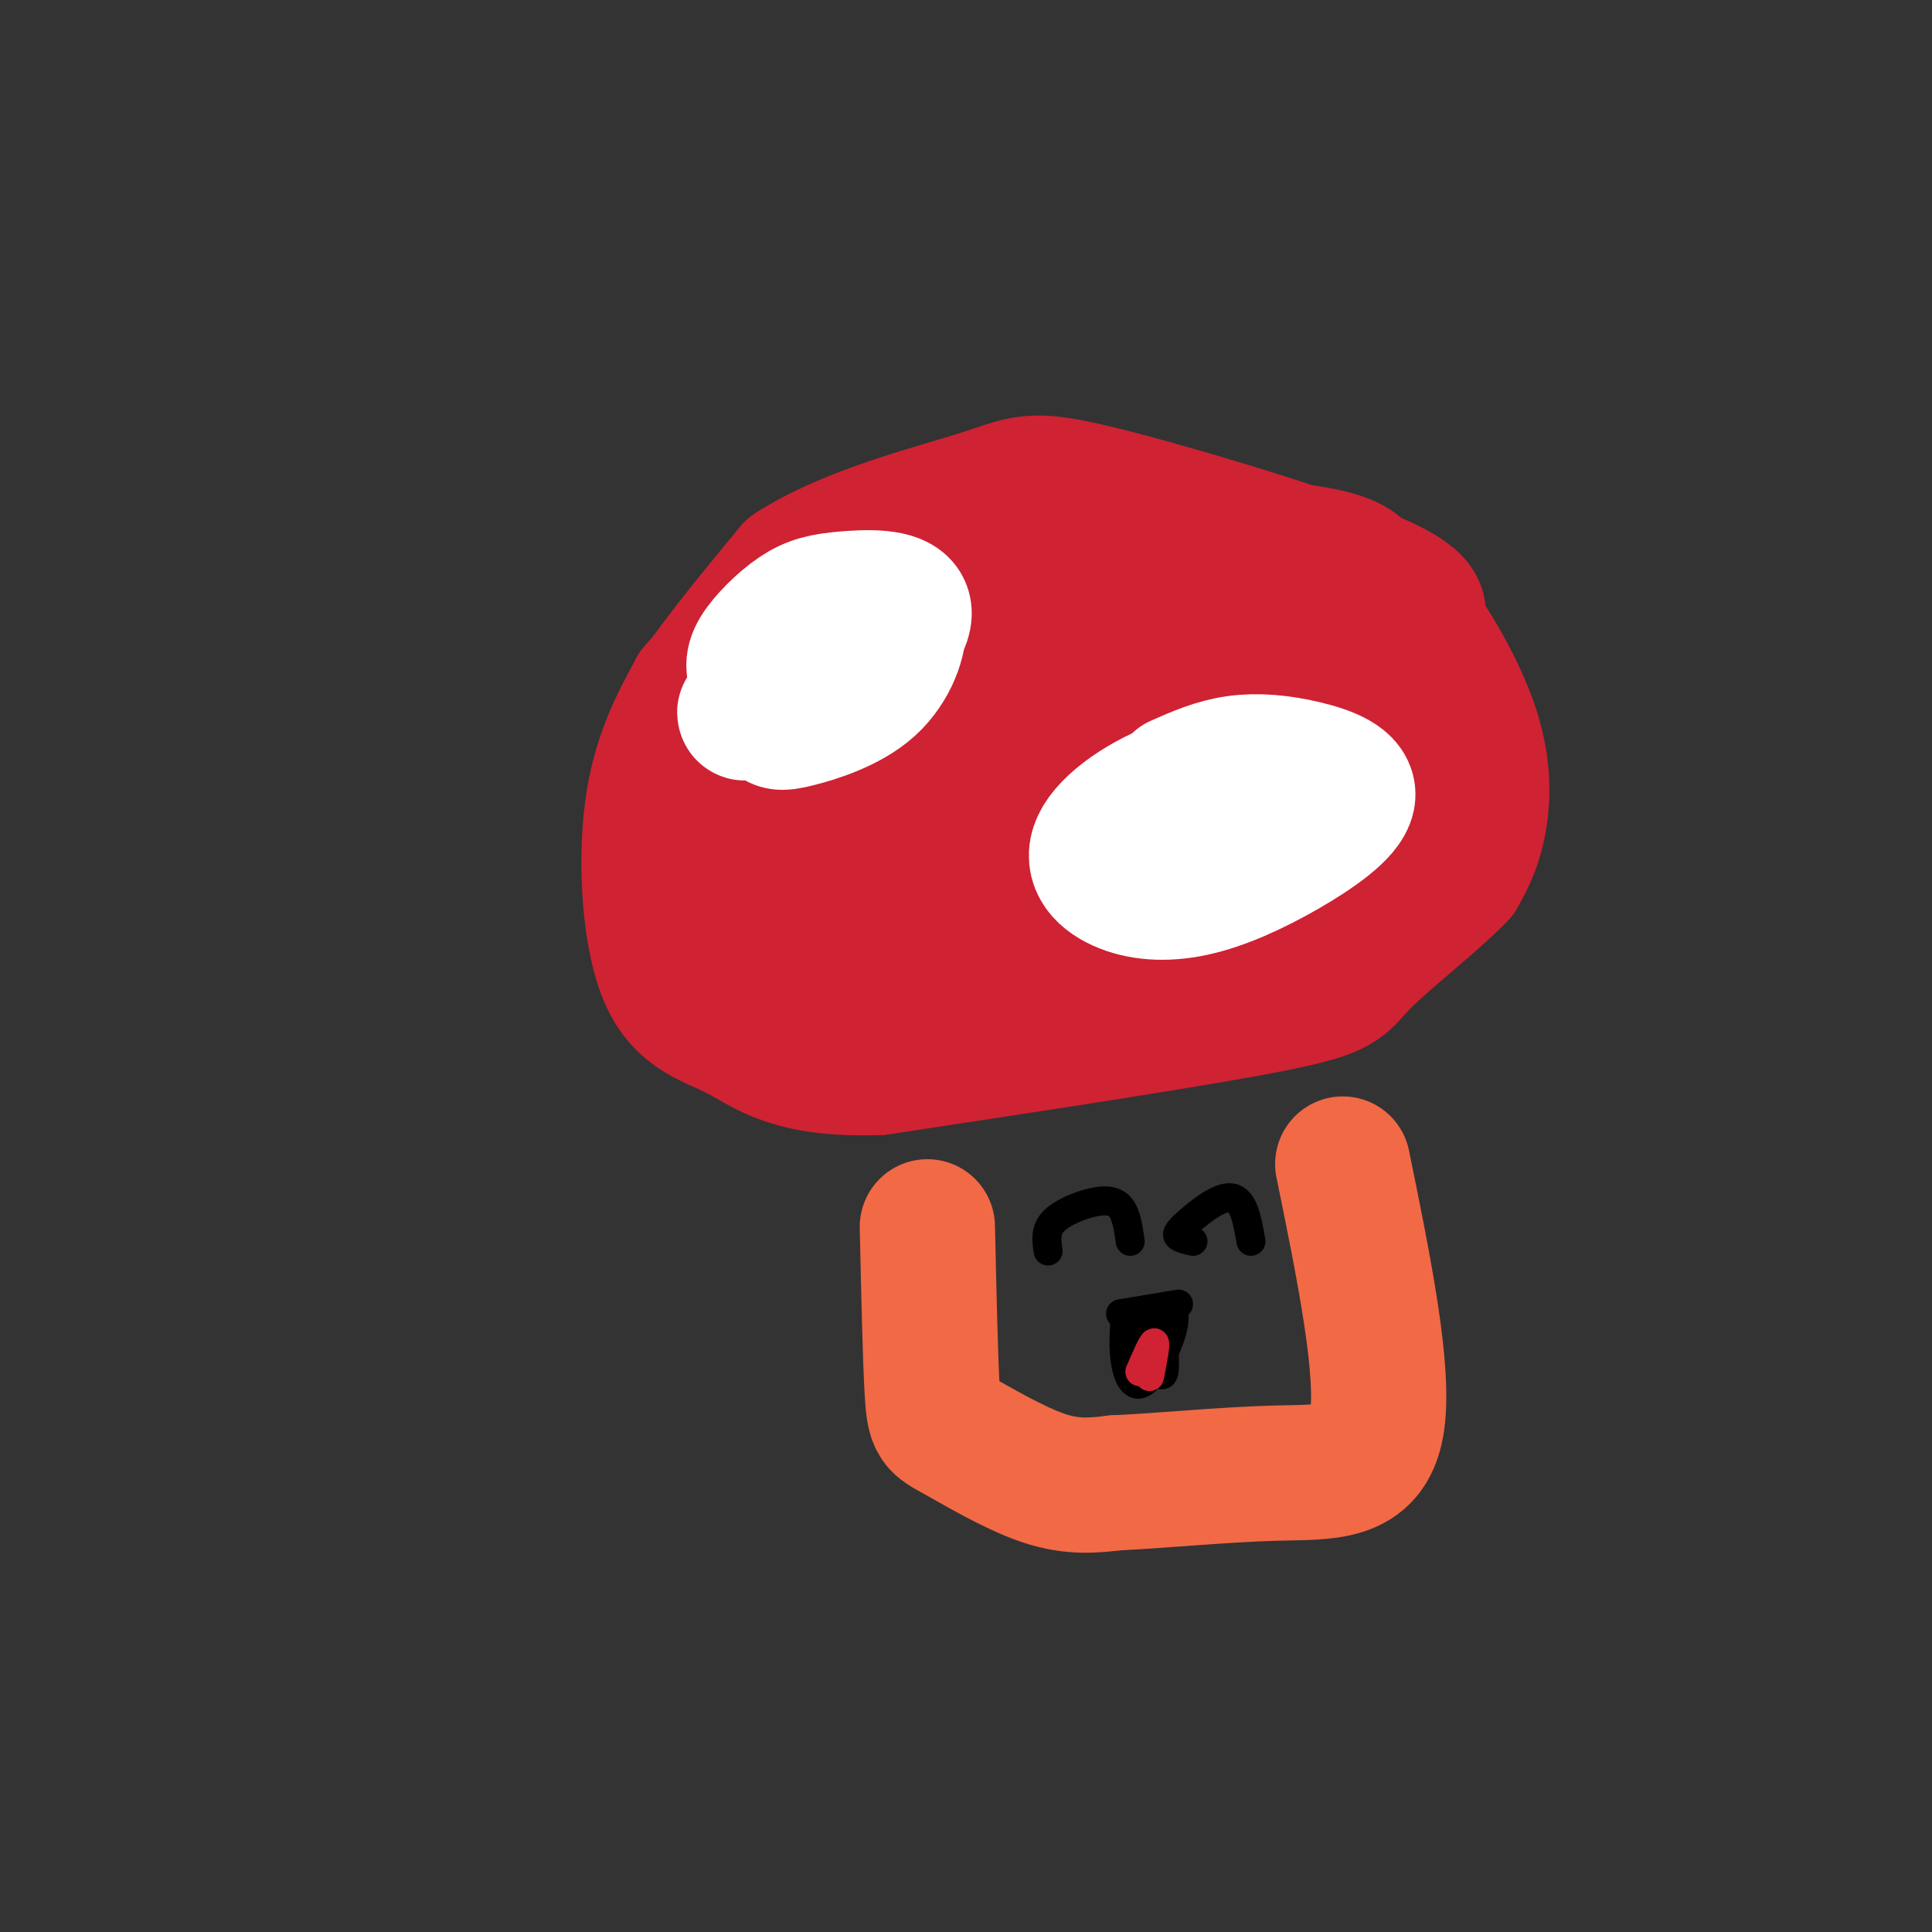 <svg viewBox='0 0 400 400' version='1.1' xmlns='http://www.w3.org/2000/svg' xmlns:xlink='http://www.w3.org/1999/xlink'><rect x="0" y="0" width="400" height="400" fill="#333333" stroke="none"/><g fill='none' stroke='rgb(207,34,51)' stroke-width='28' stroke-linecap='round' stroke-linejoin='round'><path d='M143,176c-1.000,-4.889 -2.000,-9.778 -3,-14c-1.000,-4.222 -2.000,-7.778 2,-15c4.000,-7.222 13.000,-18.111 22,-29'/><path d='M164,118c11.624,-7.584 29.683,-12.043 39,-15c9.317,-2.957 9.893,-4.411 24,-1c14.107,3.411 41.745,11.689 55,17c13.255,5.311 12.128,7.656 11,10'/><path d='M293,129c4.310,5.738 9.583,15.083 12,23c2.417,7.917 1.976,14.405 1,19c-0.976,4.595 -2.488,7.298 -4,10'/><path d='M302,181c-4.976,5.238 -15.417,13.333 -20,18c-4.583,4.667 -3.310,5.905 -19,9c-15.690,3.095 -48.345,8.048 -81,13'/><path d='M182,221c-18.266,0.691 -23.432,-4.083 -29,-7c-5.568,-2.917 -11.537,-3.978 -15,-12c-3.463,-8.022 -4.418,-23.006 -3,-34c1.418,-10.994 5.209,-17.997 9,-25'/><path d='M144,143c6.319,-7.885 17.617,-15.098 23,-20c5.383,-4.902 4.853,-7.492 24,-9c19.147,-1.508 57.972,-1.933 76,0c18.028,1.933 15.258,6.223 15,9c-0.258,2.777 1.995,4.040 3,7c1.005,2.960 0.763,7.616 0,14c-0.763,6.384 -2.047,14.494 -7,22c-4.953,7.506 -13.576,14.406 -20,19c-6.424,4.594 -10.650,6.881 -21,9c-10.350,2.119 -26.825,4.071 -41,3c-14.175,-1.071 -26.050,-5.163 -33,-9c-6.950,-3.837 -8.975,-7.418 -11,-11'/><path d='M152,177c-0.916,-4.254 2.296,-9.390 5,-13c2.704,-3.610 4.902,-5.694 14,-11c9.098,-5.306 25.096,-13.834 40,-18c14.904,-4.166 28.714,-3.971 38,-3c9.286,0.971 14.049,2.717 18,4c3.951,1.283 7.089,2.104 9,6c1.911,3.896 2.596,10.866 1,16c-1.596,5.134 -5.471,8.431 -10,13c-4.529,4.569 -9.711,10.411 -20,16c-10.289,5.589 -25.685,10.926 -35,14c-9.315,3.074 -12.548,3.886 -19,3c-6.452,-0.886 -16.124,-3.471 -22,-6c-5.876,-2.529 -7.957,-5.001 -11,-9c-3.043,-3.999 -7.049,-9.523 -5,-17c2.049,-7.477 10.154,-16.906 19,-23c8.846,-6.094 18.433,-8.854 26,-11c7.567,-2.146 13.113,-3.677 23,-4c9.887,-0.323 24.114,0.563 31,3c6.886,2.437 6.431,6.425 7,10c0.569,3.575 2.163,6.736 -4,14c-6.163,7.264 -20.081,18.632 -34,30'/><path d='M223,191c-8.843,6.779 -13.951,8.726 -23,10c-9.049,1.274 -22.040,1.873 -29,1c-6.960,-0.873 -7.889,-3.219 -10,-8c-2.111,-4.781 -5.403,-11.996 -3,-22c2.403,-10.004 10.500,-22.796 21,-30c10.500,-7.204 23.402,-8.820 31,-9c7.598,-0.180 9.892,1.078 13,3c3.108,1.922 7.031,4.510 9,9c1.969,4.490 1.984,10.883 -5,18c-6.984,7.117 -20.966,14.959 -30,19c-9.034,4.041 -13.120,4.279 -16,4c-2.880,-0.279 -4.553,-1.077 -5,-3c-0.447,-1.923 0.334,-4.971 5,-9c4.666,-4.029 13.217,-9.038 23,-13c9.783,-3.962 20.797,-6.876 28,-8c7.203,-1.124 10.593,-0.456 13,1c2.407,1.456 3.831,3.702 1,7c-2.831,3.298 -9.915,7.649 -17,12'/><path d='M229,173c-6.317,3.747 -13.611,7.116 -21,9c-7.389,1.884 -14.874,2.283 -19,2c-4.126,-0.283 -4.894,-1.248 -7,-3c-2.106,-1.752 -5.551,-4.293 -5,-9c0.551,-4.707 5.096,-11.581 10,-16c4.904,-4.419 10.166,-6.382 15,-6c4.834,0.382 9.238,3.109 11,7c1.762,3.891 0.881,8.945 0,14'/></g>
<g fill='none' stroke='rgb(255,255,255)' stroke-width='28' stroke-linecap='round' stroke-linejoin='round'><path d='M165,141c-2.460,-1.019 -4.920,-2.039 -5,-4c-0.080,-1.961 2.221,-4.865 6,-7c3.779,-2.135 9.036,-3.502 13,-4c3.964,-0.498 6.636,-0.128 7,3c0.364,3.128 -1.579,9.012 -6,13c-4.421,3.988 -11.319,6.078 -15,7c-3.681,0.922 -4.147,0.675 -5,-1c-0.853,-1.675 -2.095,-4.777 -3,-7c-0.905,-2.223 -1.472,-3.567 0,-6c1.472,-2.433 4.983,-5.956 8,-8c3.017,-2.044 5.541,-2.610 10,-3c4.459,-0.390 10.854,-0.605 12,2c1.146,2.605 -2.958,8.030 -9,12c-6.042,3.970 -14.021,6.485 -22,9'/><path d='M156,147c-3.500,1.333 -1.250,0.167 1,-1'/><path d='M244,162c3.831,-1.694 7.663,-3.388 12,-4c4.337,-0.612 9.181,-0.141 14,1c4.819,1.141 9.614,2.952 9,6c-0.614,3.048 -6.638,7.331 -13,11c-6.362,3.669 -13.064,6.723 -19,8c-5.936,1.277 -11.107,0.777 -15,-1c-3.893,-1.777 -6.507,-4.831 -4,-9c2.507,-4.169 10.134,-9.453 19,-12c8.866,-2.547 18.971,-2.356 24,-2c5.029,0.356 4.983,0.877 5,3c0.017,2.123 0.097,5.847 -3,8c-3.097,2.153 -9.372,2.733 -16,4c-6.628,1.267 -13.608,3.219 -18,3c-4.392,-0.219 -6.196,-2.610 -8,-5'/><path d='M231,173c-1.167,-1.000 -0.083,-1.000 1,-1'/></g>
<g fill='none' stroke='rgb(242,105,70)' stroke-width='28' stroke-linecap='round' stroke-linejoin='round'><path d='M192,254c0.304,13.613 0.607,27.226 1,34c0.393,6.774 0.875,6.708 5,9c4.125,2.292 11.893,6.940 18,9c6.107,2.060 10.554,1.530 15,1'/><path d='M231,307c8.452,-0.345 22.083,-1.708 33,-2c10.917,-0.292 19.119,0.488 21,-10c1.881,-10.488 -2.560,-32.244 -7,-54'/></g>
<g fill='none' stroke='rgb(0,0,0)' stroke-width='6' stroke-linecap='round' stroke-linejoin='round'><path d='M217,259c-0.315,-2.095 -0.631,-4.190 1,-6c1.631,-1.810 5.208,-3.333 8,-4c2.792,-0.667 4.798,-0.476 6,1c1.202,1.476 1.601,4.238 2,7'/><path d='M247,257c-1.250,-0.286 -2.500,-0.571 -3,-1c-0.500,-0.429 -0.250,-1.000 2,-3c2.250,-2.000 6.500,-5.429 9,-5c2.500,0.429 3.250,4.714 4,9'/><path d='M232,272c0.000,0.000 12.000,-2.000 12,-2'/><path d='M233,272c-0.253,3.453 -0.506,6.906 0,10c0.506,3.094 1.771,5.829 4,4c2.229,-1.829 5.422,-8.222 6,-12c0.578,-3.778 -1.460,-4.940 -2,-2c-0.540,2.940 0.417,9.983 0,12c-0.417,2.017 -2.209,-0.991 -4,-4'/><path d='M237,280c-0.089,-2.311 1.689,-6.089 2,-6c0.311,0.089 -0.844,4.044 -2,8'/></g>
<g fill='none' stroke='rgb(207,34,51)' stroke-width='6' stroke-linecap='round' stroke-linejoin='round'><path d='M238,285c0.667,-3.417 1.333,-6.833 1,-7c-0.333,-0.167 -1.667,2.917 -3,6'/></g>
</svg>